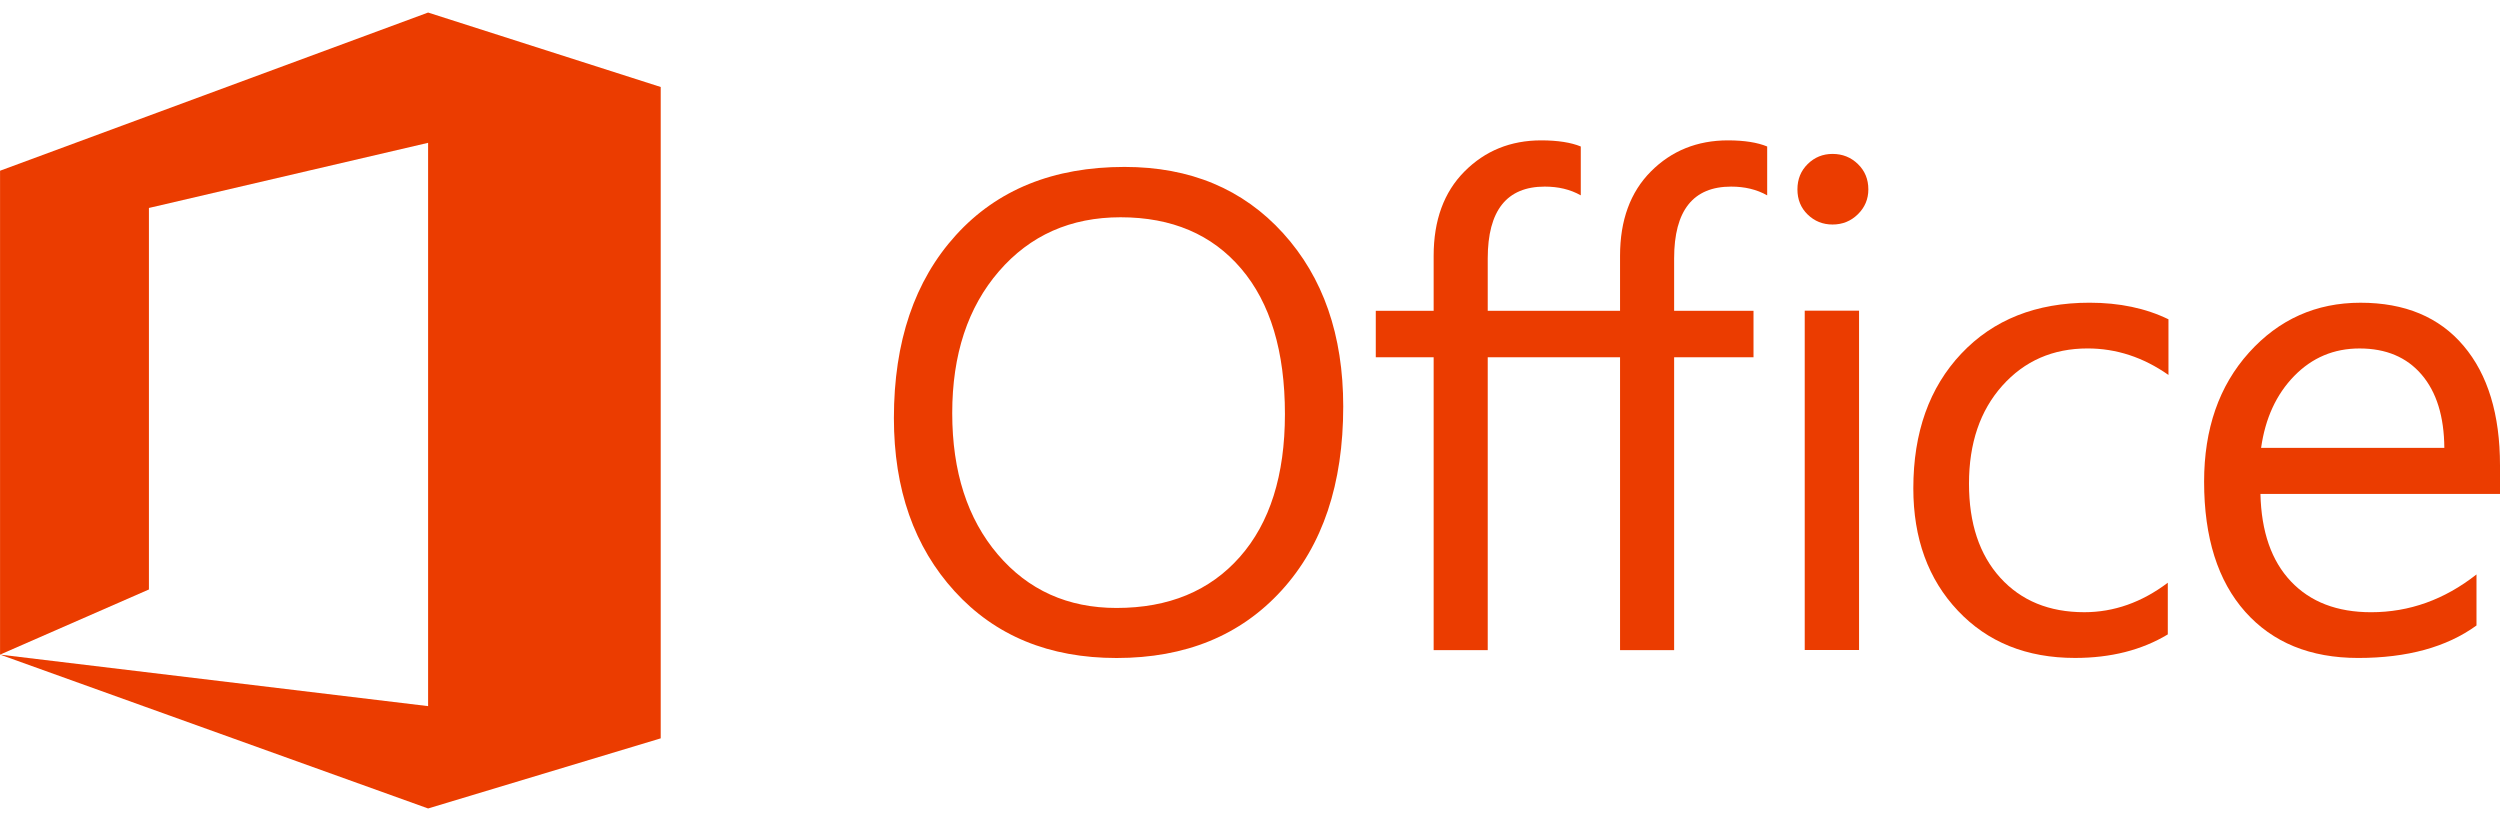 <svg width="109" height="36" viewBox="0 0 109 36" fill="none" xmlns="http://www.w3.org/2000/svg">
<path d="M0.002 28.541V7.444L18.665 0.547L28.807 3.793V32.192L18.665 35.249L0.002 28.541L18.665 30.787V6.227L6.493 9.067V25.701L0.002 28.541Z" fill="#EB3C00"/>
<path d="M48.683 28.689C45.745 28.689 43.393 27.721 41.626 25.785C39.858 23.849 38.974 21.33 38.974 18.229C38.974 14.896 39.875 12.238 41.676 10.254C43.477 8.27 45.928 7.278 49.03 7.278C51.891 7.278 54.195 8.241 55.943 10.167C57.691 12.093 58.565 14.612 58.565 17.723C58.565 21.104 57.669 23.777 55.878 25.742C54.087 27.707 51.688 28.689 48.683 28.689ZM48.856 9.473C46.68 9.473 44.912 10.258 43.554 11.828C42.196 13.398 41.517 15.459 41.517 18.012C41.517 20.564 42.179 22.618 43.504 24.174C44.828 25.729 46.554 26.507 48.683 26.507C50.956 26.507 52.748 25.765 54.058 24.282C55.367 22.799 56.023 20.723 56.023 18.055C56.023 15.32 55.387 13.206 54.115 11.713C52.844 10.22 51.091 9.473 48.856 9.473Z" fill="#EB3C00"/>
<path d="M67.198 6.12C65.859 6.12 64.747 6.576 63.851 7.477C62.955 8.378 62.507 9.603 62.507 11.154V13.55H59.984V15.578H62.507V28.345H64.865V15.578H70.634V28.345H72.992V15.578H76.453V13.55H72.992V11.268C72.992 9.178 73.82 8.136 75.477 8.136C76.065 8.136 76.587 8.257 77.049 8.517V6.387C76.625 6.213 76.06 6.12 75.338 6.12C73.999 6.12 72.874 6.576 71.978 7.477C71.082 8.378 70.634 9.603 70.634 11.154V13.55H64.865V11.268C64.865 9.178 65.694 8.136 67.35 8.136C67.938 8.136 68.46 8.256 68.922 8.517V6.387C68.499 6.213 67.921 6.12 67.198 6.12Z" fill="#EB3C00"/>
<path d="M79.899 9.789C79.475 9.789 79.114 9.644 78.816 9.355C78.517 9.066 78.368 8.7 78.368 8.257C78.368 7.814 78.517 7.446 78.816 7.152C79.114 6.858 79.476 6.711 79.899 6.711C80.333 6.711 80.701 6.858 81.004 7.152C81.308 7.446 81.46 7.814 81.46 8.257C81.46 8.681 81.308 9.042 81.004 9.341C80.701 9.639 80.333 9.789 79.899 9.789ZM81.055 28.339H78.686V13.545H81.055V28.339Z" fill="#EB3C00"/>
<path d="M94.516 27.66C93.38 28.344 92.031 28.686 90.471 28.686C88.362 28.686 86.659 28 85.364 26.627C84.068 25.255 83.421 23.475 83.421 21.289C83.421 18.852 84.119 16.895 85.515 15.416C86.912 13.937 88.776 13.198 91.107 13.198C92.407 13.198 93.553 13.439 94.545 13.921V16.348C93.447 15.577 92.272 15.192 91.02 15.192C89.508 15.192 88.268 15.734 87.3 16.817C86.332 17.901 85.848 19.324 85.848 21.087C85.848 22.82 86.303 24.188 87.213 25.19C88.123 26.192 89.344 26.692 90.876 26.692C92.166 26.692 93.38 26.264 94.516 25.407L94.516 27.66Z" fill="#EB3C00"/>
<path d="M109 21.535H98.555C98.593 23.182 99.036 24.454 99.884 25.349C100.731 26.245 101.897 26.693 103.38 26.693C105.047 26.693 106.578 26.144 107.975 25.046V27.271C106.674 28.215 104.955 28.687 102.817 28.687C100.727 28.687 99.085 28.015 97.89 26.672C96.696 25.328 96.099 23.438 96.099 21.001C96.099 18.699 96.751 16.823 98.056 15.373C99.361 13.924 100.982 13.199 102.918 13.199C104.854 13.199 106.352 13.825 107.411 15.077C108.471 16.329 109 18.068 109 20.293L109 21.535ZM106.573 19.527C106.563 18.16 106.234 17.095 105.583 16.334C104.933 15.573 104.03 15.193 102.874 15.193C101.757 15.193 100.808 15.593 100.028 16.392C99.248 17.192 98.766 18.236 98.584 19.527H106.573Z" fill="#EB3C00"/>
</svg>
